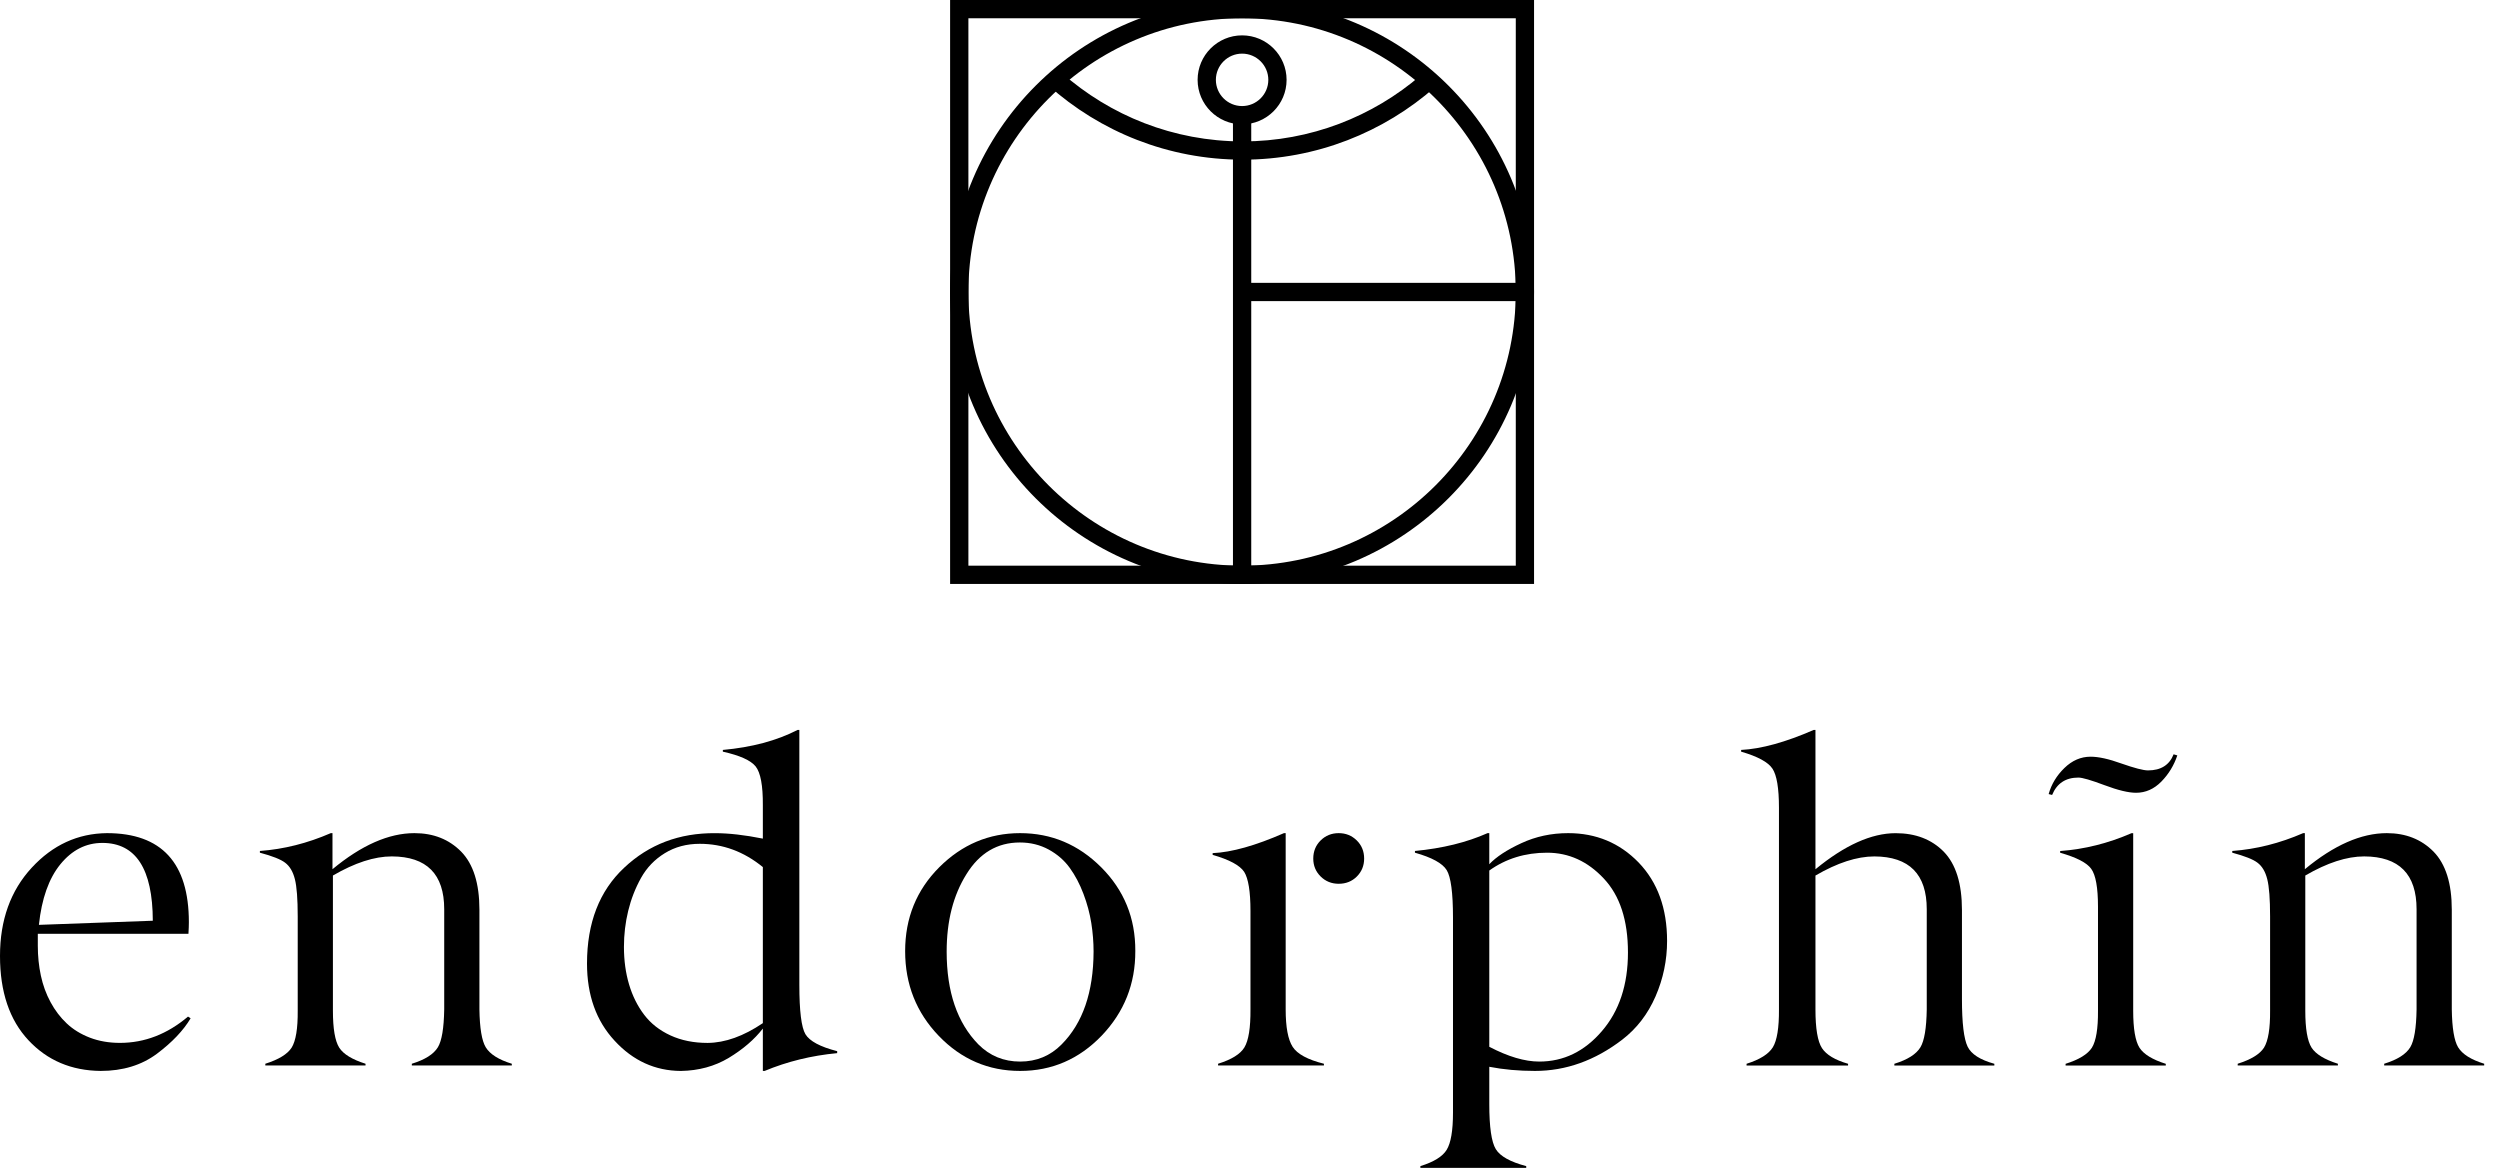 <?xml version="1.0" encoding="UTF-8"?> <svg xmlns="http://www.w3.org/2000/svg" width="137" height="64" viewBox="0 0 137 64" fill="none"><path d="M68.066 32C59.244 32 52.066 24.822 52.066 16C52.066 7.178 59.244 0 68.066 0C76.889 0 84.066 7.178 84.066 16C84.066 24.822 76.889 32 68.066 32ZM68.066 1.001C59.796 1.001 53.068 7.73 53.068 16C53.068 24.27 59.796 30.999 68.066 30.999C76.337 30.999 83.065 24.27 83.065 16C83.065 7.73 76.337 1.001 68.066 1.001Z" fill="#424348" style="fill:#424348;fill:color(display-p3 0.26 0.264 0.282);fill-opacity:1;"></path><path d="M77.86 4.127C75.234 6.383 71.823 7.749 68.098 7.749C64.302 7.749 60.831 6.33 58.186 3.996C57.975 4.264 57.73 4.489 57.457 4.687C60.287 7.213 64.016 8.75 68.098 8.75C72.136 8.75 75.829 7.246 78.647 4.769C78.392 4.594 78.144 4.408 77.918 4.191C77.896 4.17 77.877 4.149 77.86 4.127Z" fill="#424348" style="fill:#424348;fill:color(display-p3 0.26 0.264 0.282);fill-opacity:1;"></path><path d="M67.566 6.203V31.435H68.568V6.336C68.237 6.407 67.887 6.36 67.566 6.203Z" fill="#424348" style="fill:#424348;fill:color(display-p3 0.26 0.264 0.282);fill-opacity:1;"></path><path d="M68.067 6.814C66.723 6.814 65.629 5.72 65.629 4.376C65.629 3.031 66.723 1.938 68.067 1.938C69.411 1.938 70.505 3.031 70.505 4.376C70.505 5.72 69.411 6.814 68.067 6.814ZM68.067 2.939C67.275 2.939 66.63 3.583 66.63 4.376C66.63 5.168 67.275 5.812 68.067 5.812C68.859 5.812 69.504 5.168 69.504 4.376C69.504 3.583 68.859 2.939 68.067 2.939Z" fill="#424348" style="fill:#424348;fill:color(display-p3 0.26 0.264 0.282);fill-opacity:1;"></path><path d="M83.567 15.5H68.098V16.501H83.567V15.5Z" fill="#424348" style="fill:#424348;fill:color(display-p3 0.26 0.264 0.282);fill-opacity:1;"></path><path d="M84.066 32H52.066V0H84.066V32ZM53.068 30.999H83.065V1.001H53.068V30.999Z" fill="#424348" style="fill:#424348;fill:color(display-p3 0.26 0.264 0.282);fill-opacity:1;"></path><path d="M10.327 51.171H2.072V51.826C2.072 52.398 2.128 52.944 2.239 53.463C2.35 53.984 2.527 54.468 2.769 54.916C3.011 55.365 3.307 55.754 3.657 56.084C4.006 56.413 4.429 56.673 4.925 56.864C5.421 57.054 5.972 57.15 6.575 57.15C7.925 57.15 9.167 56.67 10.303 55.709L10.446 55.804C10.049 56.471 9.434 57.118 8.6 57.745C7.758 58.373 6.73 58.687 5.515 58.687C3.911 58.671 2.593 58.111 1.561 57.007C0.52 55.895 0 54.355 0 52.385C0 50.417 0.58 48.805 1.739 47.55C2.89 46.303 4.264 45.672 5.86 45.656C8.854 45.656 10.35 47.284 10.35 50.539C10.35 50.706 10.342 50.917 10.327 51.171ZM5.61 46.192C4.713 46.192 3.947 46.581 3.311 47.359C2.676 48.137 2.283 49.245 2.132 50.682L8.374 50.456C8.366 47.614 7.444 46.192 5.61 46.192Z" fill="#424348" style="fill:#424348;fill:color(display-p3 0.26 0.264 0.282);fill-opacity:1;"></path><path d="M24.343 55.316V49.825C24.343 47.903 23.386 46.938 21.472 46.931C20.519 46.931 19.443 47.28 18.244 47.979V55.387C18.244 56.372 18.359 57.047 18.59 57.412C18.82 57.769 19.3 58.063 20.031 58.293V58.389H14.54V58.293C15.271 58.063 15.751 57.769 15.981 57.412C16.212 57.039 16.323 56.364 16.315 55.387V50.218C16.315 49.265 16.263 48.586 16.16 48.181C16.057 47.768 15.878 47.466 15.624 47.276C15.386 47.093 14.925 46.911 14.242 46.728V46.633C15.553 46.537 16.847 46.212 18.125 45.656H18.22V47.633C19.809 46.316 21.305 45.656 22.711 45.656C23.751 45.656 24.605 45.994 25.272 46.669C25.938 47.352 26.272 48.411 26.272 49.849V55.316C26.288 56.34 26.403 57.031 26.617 57.388C26.848 57.769 27.324 58.071 28.047 58.293V58.389H22.568V58.293C23.291 58.071 23.767 57.769 23.997 57.388C24.212 57.031 24.326 56.34 24.343 55.316Z" fill="#424348" style="fill:#424348;fill:color(display-p3 0.26 0.264 0.282);fill-opacity:1;"></path><path d="M43.709 40H43.804V53.971C43.804 55.401 43.916 56.302 44.138 56.675C44.368 57.056 44.948 57.366 45.877 57.604V57.712C44.464 57.846 43.138 58.172 41.899 58.688H41.804V56.365C41.343 56.961 40.72 57.497 39.934 57.973C39.163 58.434 38.29 58.672 37.313 58.688C35.9 58.68 34.689 58.128 33.681 57.032C32.672 55.945 32.168 54.535 32.168 52.804C32.168 50.573 32.846 48.822 34.205 47.551C35.562 46.273 37.226 45.642 39.195 45.658C39.941 45.658 40.811 45.757 41.804 45.956V44.121C41.811 43.049 41.68 42.343 41.41 42.001C41.141 41.667 40.541 41.398 39.612 41.191V41.096C41.2 40.953 42.566 40.588 43.709 40ZM34.192 51.887C34.192 52.633 34.286 53.32 34.473 53.948C34.659 54.575 34.935 55.129 35.3 55.609C35.665 56.09 36.146 56.467 36.741 56.741C37.337 57.015 38.016 57.152 38.778 57.152C39.739 57.144 40.747 56.782 41.804 56.068V47.516C40.763 46.666 39.612 46.241 38.349 46.241C37.627 46.241 36.988 46.412 36.432 46.754C35.876 47.095 35.441 47.548 35.128 48.111C34.814 48.675 34.58 49.277 34.425 49.916C34.27 50.555 34.192 51.212 34.192 51.887Z" fill="#424348" style="fill:#424348;fill:color(display-p3 0.26 0.264 0.282);fill-opacity:1;"></path><path d="M60.369 56.757C59.13 58.043 57.641 58.687 55.902 58.687C54.163 58.687 52.678 58.047 51.447 56.769C50.217 55.491 49.602 53.942 49.602 52.124C49.602 50.306 50.225 48.773 51.471 47.526C52.718 46.28 54.195 45.656 55.902 45.656C57.617 45.656 59.098 46.28 60.345 47.526C61.599 48.781 62.223 50.309 62.215 52.112C62.223 53.914 61.607 55.463 60.369 56.757ZM53.615 57.233C54.242 57.861 55.005 58.174 55.902 58.174C56.799 58.174 57.558 57.861 58.177 57.233C59.337 56.066 59.92 54.371 59.928 52.148C59.928 51.632 59.886 51.109 59.803 50.581C59.719 50.053 59.577 49.521 59.374 48.985C59.172 48.449 58.922 47.975 58.624 47.562C58.326 47.149 57.941 46.814 57.468 46.555C56.996 46.298 56.47 46.168 55.89 46.168C54.651 46.168 53.675 46.748 52.96 47.907C52.238 49.059 51.877 50.472 51.877 52.148C51.877 54.355 52.456 56.05 53.615 57.233Z" fill="#424348" style="fill:#424348;fill:color(display-p3 0.26 0.264 0.282);fill-opacity:1;"></path><path d="M70.36 45.656H70.455V55.316C70.455 56.285 70.582 56.967 70.836 57.364C71.09 57.761 71.662 58.071 72.551 58.293V58.389H66.751V58.293C67.489 58.063 67.969 57.766 68.192 57.4C68.422 57.019 68.533 56.324 68.526 55.316V49.92C68.526 48.856 68.41 48.142 68.18 47.776C67.942 47.419 67.366 47.109 66.453 46.847V46.752C67.501 46.705 68.803 46.339 70.36 45.656ZM74.755 47.05C74.755 47.439 74.621 47.766 74.356 48.032C74.09 48.298 73.758 48.431 73.361 48.431C72.972 48.431 72.642 48.298 72.372 48.032C72.103 47.766 71.967 47.439 71.967 47.05C71.967 46.653 72.103 46.321 72.372 46.055C72.642 45.789 72.972 45.656 73.361 45.656C73.75 45.656 74.08 45.789 74.35 46.055C74.62 46.321 74.755 46.653 74.755 47.05Z" fill="#424348" style="fill:#424348;fill:color(display-p3 0.26 0.264 0.282);fill-opacity:1;"></path><path d="M81.613 58.46V60.508C81.613 61.764 81.732 62.585 81.97 62.974C82.208 63.363 82.764 63.673 83.637 63.903V63.998H77.837V63.903C78.576 63.673 79.056 63.375 79.278 63.01C79.508 62.636 79.624 61.958 79.624 60.973V50.289C79.624 48.924 79.508 48.054 79.278 47.681C79.048 47.308 78.468 46.99 77.539 46.728V46.633C79.048 46.49 80.374 46.164 81.517 45.656H81.613V47.359C81.994 46.955 82.582 46.569 83.375 46.204C84.161 45.839 85.015 45.656 85.936 45.656C87.469 45.656 88.755 46.192 89.795 47.264C90.835 48.344 91.356 49.777 91.356 51.564C91.356 52.62 91.145 53.632 90.724 54.601C90.303 55.57 89.696 56.36 88.902 56.971C87.409 58.115 85.813 58.687 84.114 58.687C83.224 58.687 82.391 58.611 81.613 58.46ZM84.352 58.174C85.686 58.174 86.829 57.619 87.783 56.507C88.735 55.403 89.212 53.966 89.212 52.195C89.212 50.432 88.771 49.083 87.889 48.145C87.008 47.201 85.972 46.728 84.781 46.728C83.582 46.728 82.525 47.054 81.613 47.705V57.364C82.645 57.904 83.558 58.174 84.352 58.174Z" fill="#424348" style="fill:#424348;fill:color(display-p3 0.26 0.264 0.282);fill-opacity:1;"></path><path d="M105.586 55.318V49.826C105.586 47.905 104.629 46.94 102.715 46.932C101.762 46.932 100.686 47.282 99.487 47.98V55.318C99.487 56.365 99.606 57.072 99.845 57.438C100.083 57.803 100.559 58.089 101.274 58.295V58.39H95.712V58.295C96.442 58.065 96.922 57.763 97.153 57.39C97.383 57.008 97.494 56.318 97.487 55.318V44.264C97.487 43.192 97.367 42.477 97.129 42.12C96.891 41.763 96.319 41.453 95.414 41.191V41.096C96.517 41.041 97.844 40.675 99.392 40H99.487V47.635C101.091 46.317 102.556 45.658 103.882 45.658C104.97 45.658 105.848 45.995 106.515 46.67C107.182 47.353 107.515 48.421 107.515 49.874V54.758C107.515 56.06 107.618 56.925 107.825 57.354C108.023 57.767 108.512 58.081 109.29 58.295V58.39H103.811V58.295C104.534 58.073 105.01 57.771 105.24 57.39C105.455 57.032 105.57 56.342 105.586 55.318Z" fill="#424348" style="fill:#424348;fill:color(display-p3 0.26 0.264 0.282);fill-opacity:1;"></path><path d="M117.054 43.444C116.641 43.444 116.065 43.305 115.326 43.027C114.588 42.75 114.112 42.611 113.897 42.611C113.198 42.611 112.718 42.928 112.456 43.563L112.266 43.516C112.416 42.976 112.705 42.499 113.129 42.087C113.554 41.674 114.032 41.467 114.565 41.467C115.001 41.467 115.561 41.59 116.244 41.837C116.966 42.09 117.455 42.218 117.709 42.218C118.416 42.218 118.884 41.924 119.114 41.336L119.317 41.396C119.134 41.943 118.842 42.422 118.442 42.831C118.04 43.24 117.578 43.444 117.054 43.444ZM116.804 45.66H116.899V55.391C116.899 56.375 117.014 57.05 117.244 57.415C117.474 57.773 117.955 58.067 118.685 58.297V58.392H113.195V58.297C113.925 58.067 114.405 57.773 114.636 57.415C114.866 57.042 114.977 56.367 114.97 55.391V49.685C114.97 48.645 114.846 47.955 114.6 47.613C114.362 47.28 113.794 46.986 112.897 46.731V46.636C114.223 46.541 115.525 46.215 116.804 45.66Z" fill="#424348" style="fill:#424348;fill:color(display-p3 0.26 0.264 0.282);fill-opacity:1;"></path><path d="M132.428 55.316V49.825C132.428 47.903 131.472 46.938 129.558 46.931C128.605 46.931 127.529 47.28 126.33 47.979V55.387C126.33 56.372 126.445 57.047 126.675 57.412C126.906 57.769 127.386 58.063 128.117 58.293V58.389H122.626V58.293C123.357 58.063 123.837 57.769 124.067 57.412C124.297 57.039 124.409 56.364 124.401 55.387V50.218C124.401 49.265 124.349 48.586 124.246 48.181C124.143 47.768 123.964 47.466 123.71 47.276C123.472 47.093 123.011 46.911 122.328 46.728V46.633C123.639 46.537 124.933 46.212 126.211 45.656H126.306V47.633C127.895 46.316 129.391 45.656 130.797 45.656C131.837 45.656 132.691 45.994 133.358 46.669C134.024 47.352 134.358 48.411 134.358 49.849V55.316C134.374 56.34 134.489 57.031 134.703 57.388C134.934 57.769 135.41 58.071 136.133 58.293V58.389H130.654V58.293C131.376 58.071 131.853 57.769 132.083 57.388C132.298 57.031 132.412 56.34 132.428 55.316Z" fill="#424348" style="fill:#424348;fill:color(display-p3 0.26 0.264 0.282);fill-opacity:1;"></path></svg> 